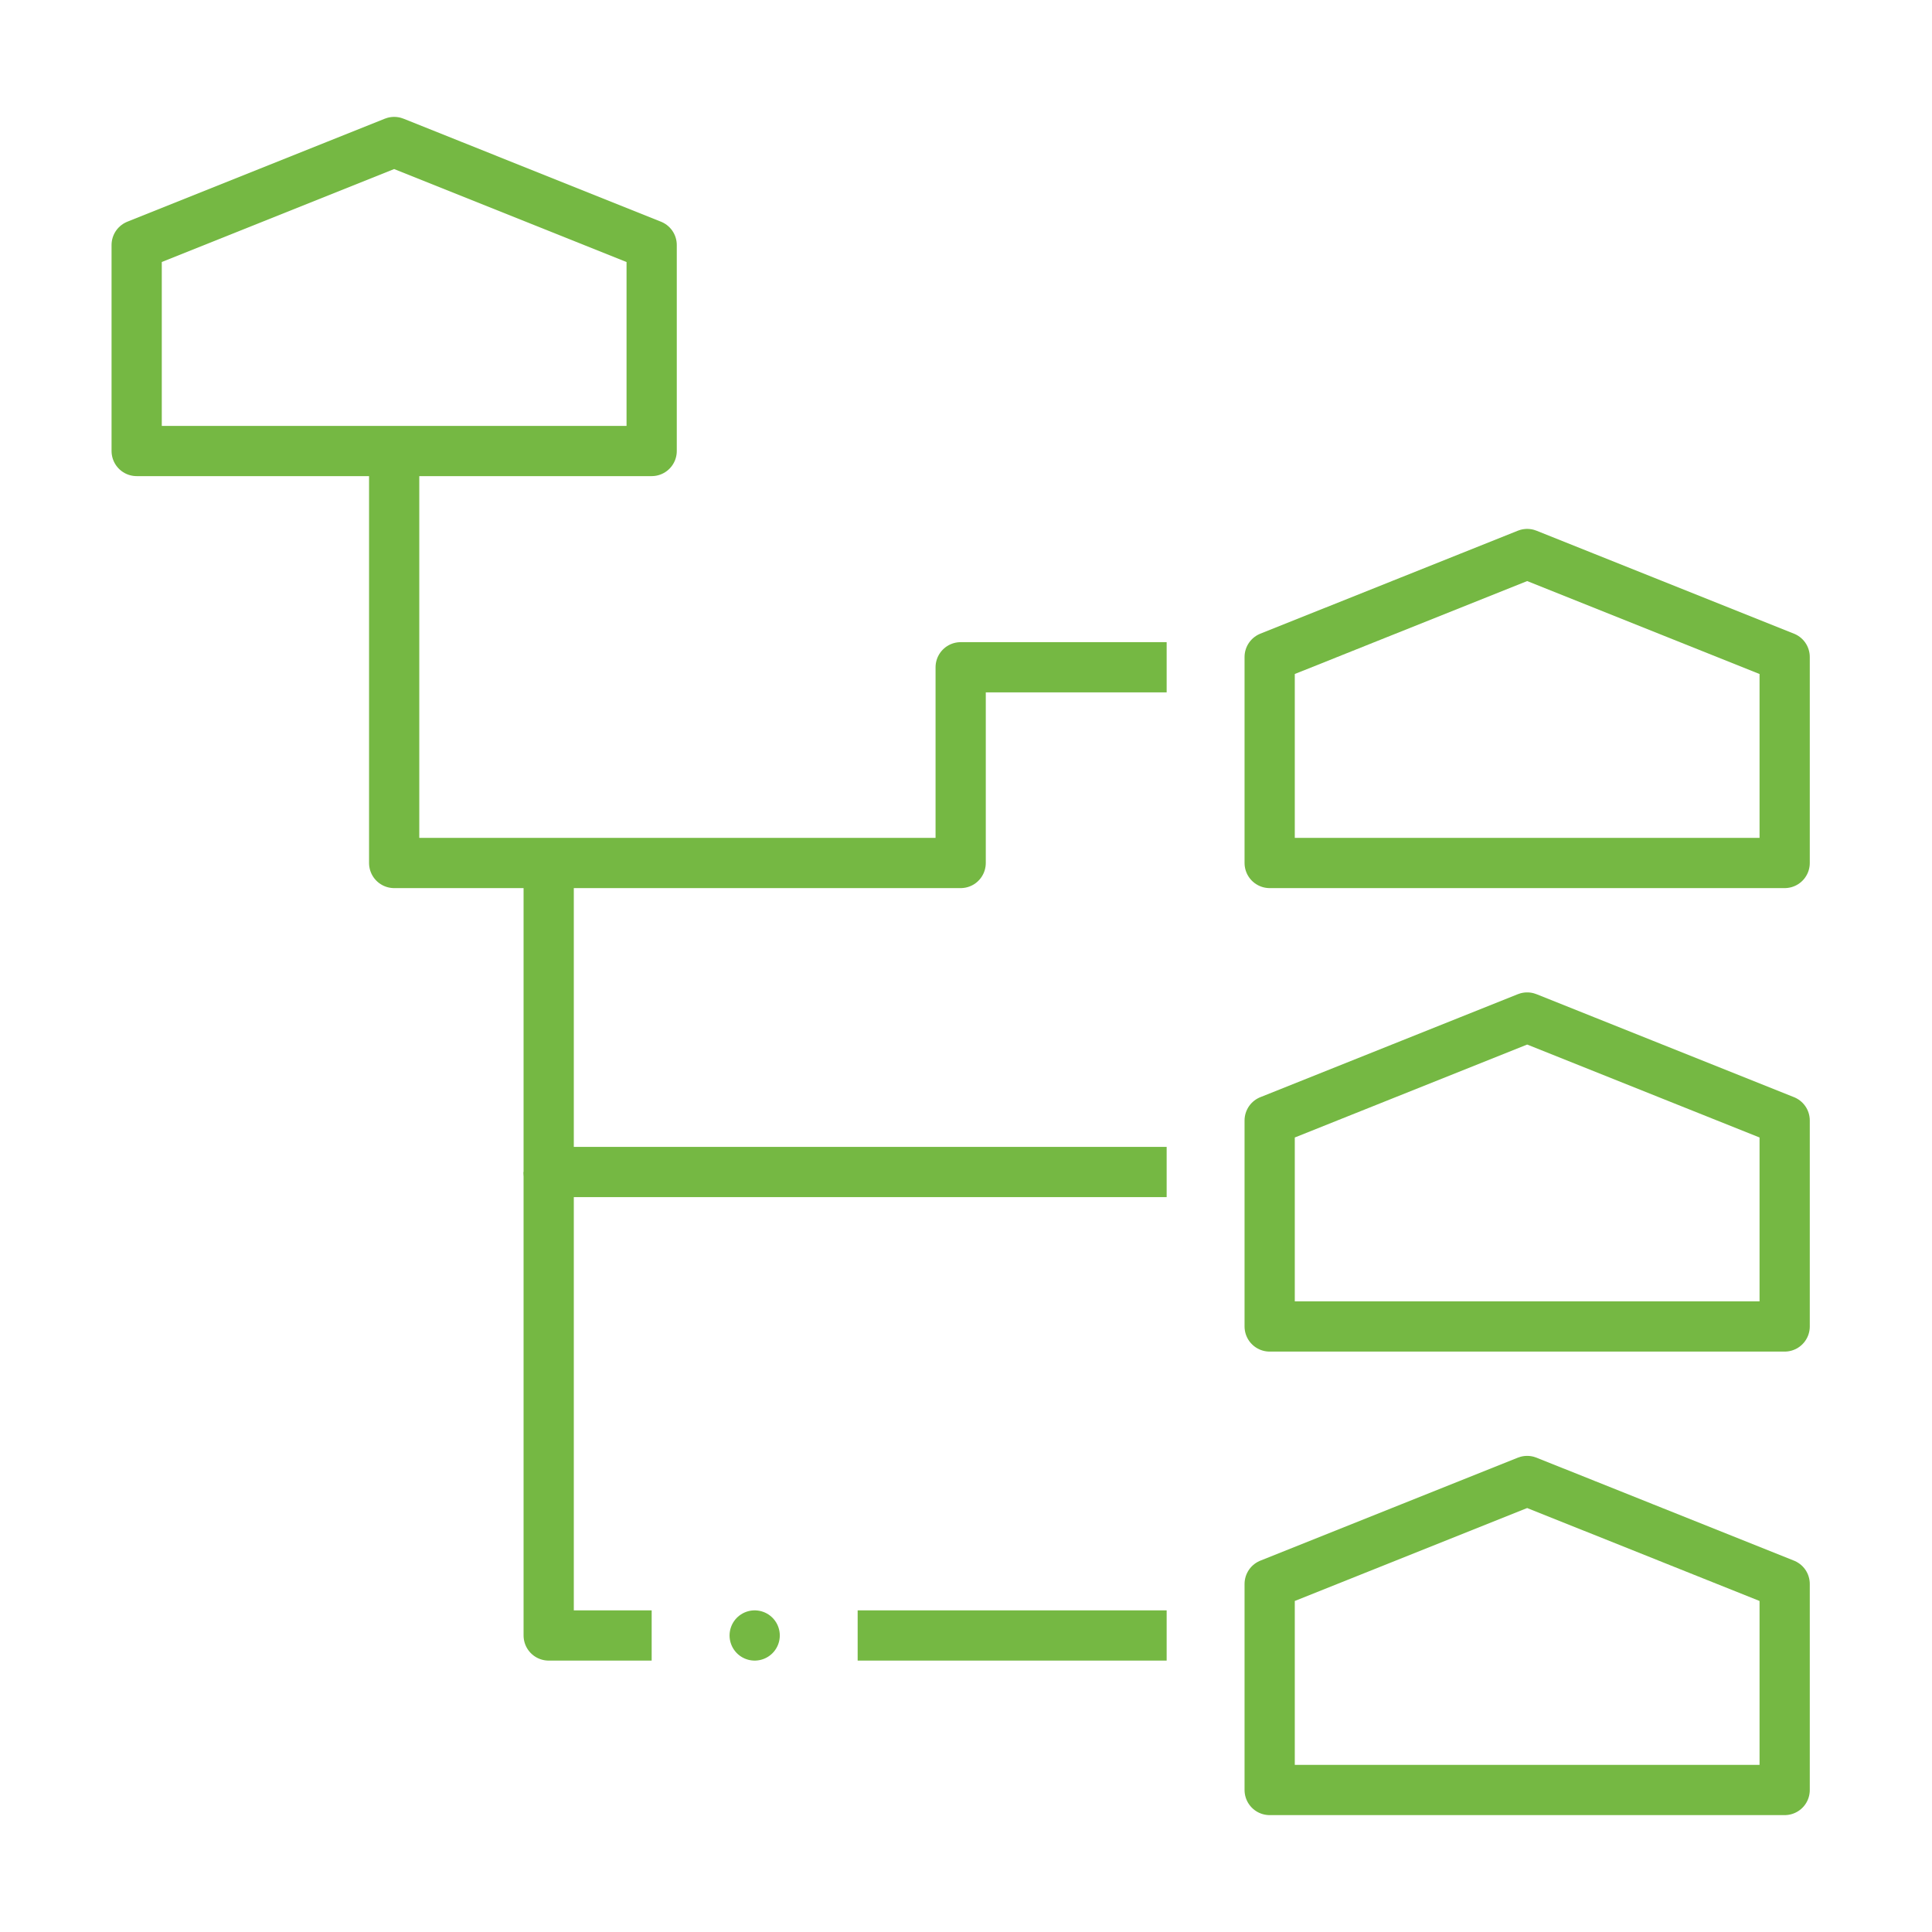 <svg id="Layer_1" data-name="Layer 1" xmlns="http://www.w3.org/2000/svg" viewBox="0 0 500 500"><defs><style>.cls-1,.cls-2{fill:none;stroke:#75b843;stroke-linejoin:round;stroke-width:13px;}.cls-2{stroke-linecap:round;}</style></defs><polyline class="cls-1" points="102.01 116.72 102.01 223.34 248.62 223.34 248.62 172.69 301.93 172.69"/><polyline class="cls-1" points="142 225.64 142 303.31 301.93 303.31"/><polyline class="cls-1" points="168.65 423.26 142 423.26 142 303.31"/><polygon class="cls-2" points="461.87 223.34 328.59 223.34 328.59 170.03 395.23 143.38 461.87 170.03 461.87 223.34"/><polygon class="cls-2" points="168.65 116.72 35.37 116.72 35.37 63.41 102.01 36.75 168.65 63.41 168.65 116.72"/><polygon class="cls-2" points="461.87 343.29 328.59 343.29 328.59 289.98 395.23 263.33 461.87 289.98 461.87 343.29"/><polygon class="cls-2" points="461.87 463.25 328.59 463.25 328.59 409.93 395.23 383.28 461.87 409.93 461.87 463.25"/><line class="cls-2" x1="195.31" y1="423.26" x2="195.31" y2="423.26"/><line class="cls-1" x1="221.96" y1="423.26" x2="301.93" y2="423.26"/></svg>